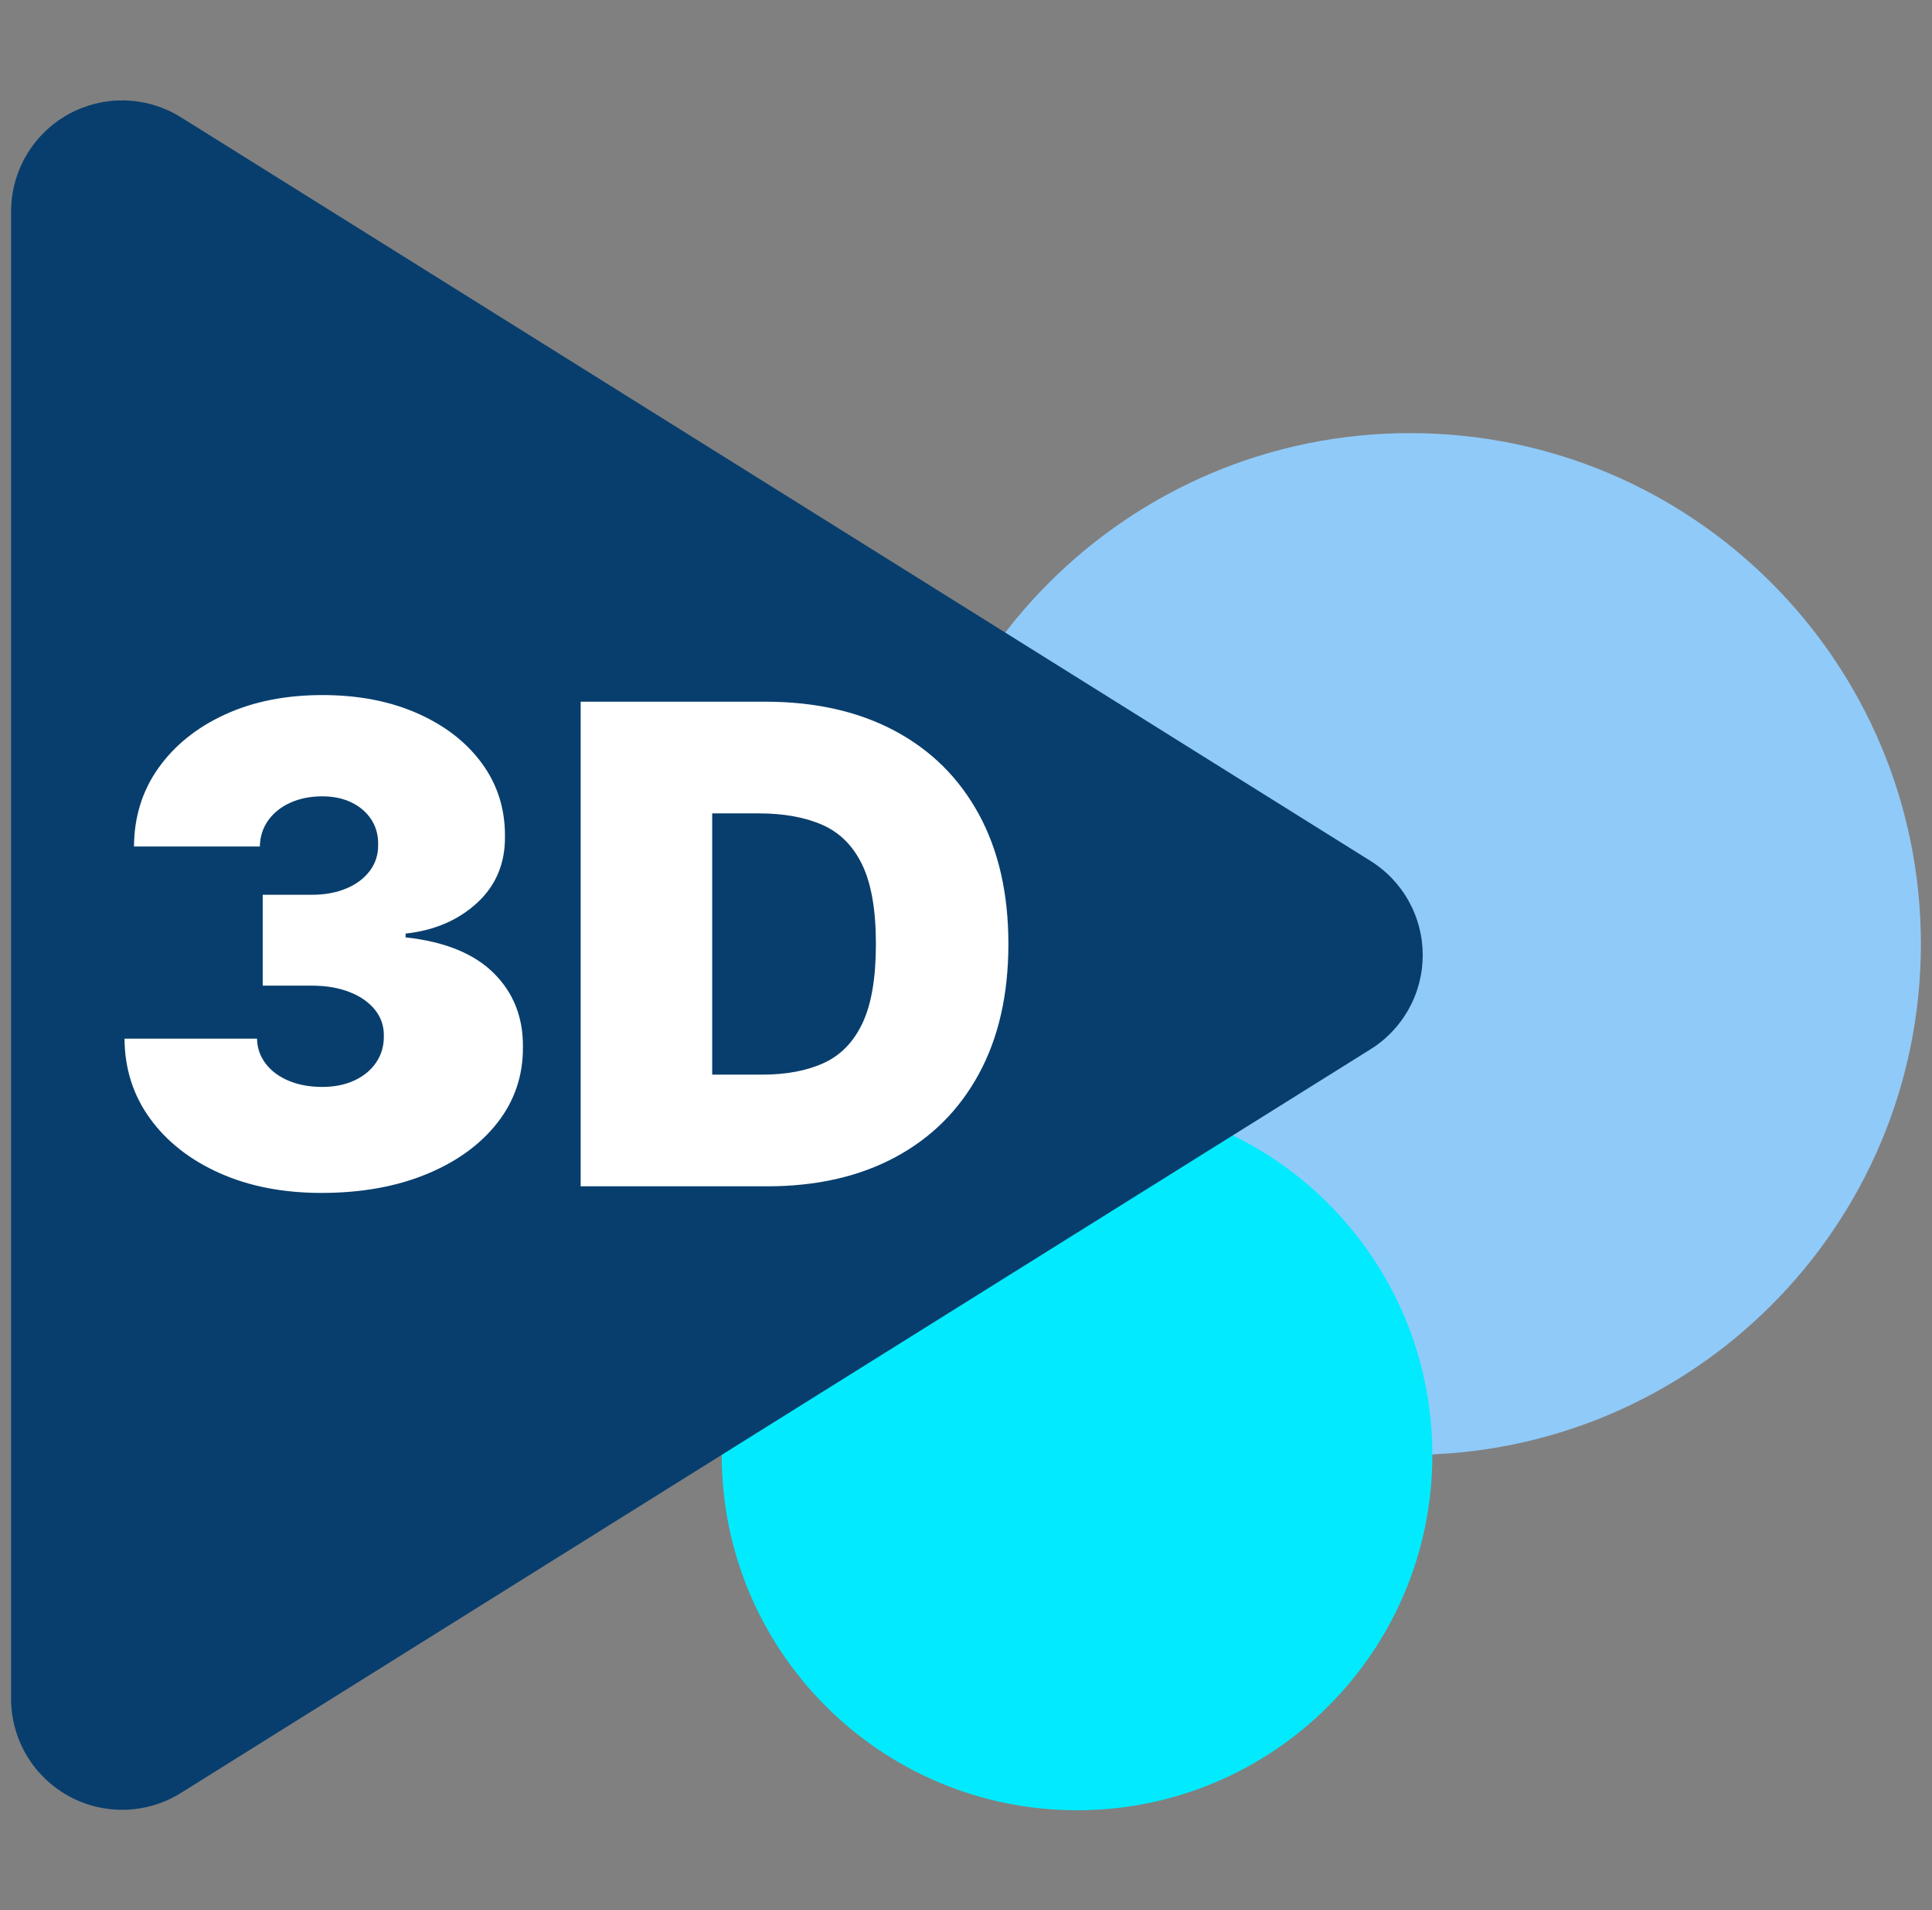 <svg width="87px" height="86px" viewBox="0 0 87 86" version="1.1" xmlns:xlink="http://www.w3.org/1999/xlink" xmlns="http://www.w3.org/2000/svg">
  <rect x="0" y="0" width="87" height="86" fill="#808080" stroke="none"/>
  <g id="logo" transform="translate(0.5 0.5)">
    <path d="M23 46C35.703 46 46 35.703 46 23C46 10.297 35.703 0 23 0C10.297 0 0 10.297 0 23C0 35.703 10.297 46 23 46Z" transform="translate(40 19)" id="Oval" fill="#90CAF9" stroke="none" />
    <path d="M16 32C24.837 32 32 24.837 32 16C32 7.163 24.837 0 16 0C7.163 0 0 7.163 0 16C0 24.837 7.163 32 16 32Z" transform="translate(32 49)" id="Oval" fill="#02EBFE" stroke="none" />
    <path d="M0 9.019L0 75.981Q0 76.147 0.011 76.313Q0.022 76.479 0.044 76.644Q0.066 76.809 0.099 76.972Q0.132 77.135 0.176 77.296Q0.22 77.456 0.274 77.613Q0.328 77.771 0.393 77.924Q0.458 78.077 0.533 78.226Q0.607 78.374 0.692 78.518Q0.776 78.661 0.87 78.799Q0.964 78.936 1.067 79.067Q1.169 79.198 1.28 79.322Q1.392 79.445 1.511 79.561Q1.63 79.678 1.757 79.785Q1.883 79.893 2.017 79.993Q2.15 80.092 2.29 80.182Q2.43 80.272 2.576 80.353Q2.721 80.434 2.872 80.504Q3.022 80.575 3.177 80.636Q3.332 80.696 3.491 80.747Q3.649 80.797 3.811 80.836Q3.973 80.876 4.137 80.905Q4.301 80.933 4.466 80.951Q4.631 80.969 4.798 80.975Q4.964 80.982 5.13 80.978Q5.297 80.974 5.462 80.958Q5.628 80.943 5.792 80.916Q5.956 80.89 6.119 80.853Q6.281 80.815 6.44 80.767Q6.599 80.719 6.755 80.661Q6.911 80.603 7.063 80.534Q7.214 80.465 7.361 80.386Q7.507 80.308 7.648 80.22L61.217 46.739Q61.352 46.655 61.48 46.563Q61.609 46.471 61.731 46.371Q61.854 46.271 61.969 46.163Q62.085 46.056 62.194 45.941Q62.303 45.826 62.405 45.705Q62.506 45.583 62.599 45.456Q62.693 45.328 62.778 45.195Q62.864 45.062 62.94 44.923Q63.017 44.785 63.085 44.642Q63.153 44.499 63.211 44.352Q63.27 44.205 63.319 44.055Q63.368 43.905 63.408 43.752Q63.447 43.598 63.477 43.443Q63.507 43.288 63.527 43.131Q63.547 42.974 63.557 42.816Q63.567 42.658 63.567 42.5Q63.567 42.342 63.557 42.184Q63.547 42.026 63.527 41.869Q63.507 41.712 63.477 41.557Q63.447 41.402 63.408 41.248Q63.368 41.095 63.319 40.945Q63.27 40.795 63.211 40.648Q63.153 40.501 63.085 40.358Q63.017 40.215 62.94 40.077Q62.864 39.938 62.778 39.805Q62.693 39.672 62.599 39.544Q62.506 39.417 62.405 39.295Q62.303 39.174 62.194 39.059Q62.085 38.944 61.969 38.837Q61.854 38.729 61.731 38.629Q61.609 38.529 61.48 38.437Q61.352 38.345 61.217 38.261L7.648 4.78Q7.507 4.692 7.361 4.614Q7.214 4.535 7.063 4.466Q6.911 4.398 6.755 4.339Q6.599 4.281 6.44 4.233Q6.281 4.185 6.119 4.147Q5.956 4.11 5.792 4.084Q5.628 4.057 5.462 4.042Q5.297 4.027 5.13 4.022Q4.964 4.018 4.798 4.024Q4.631 4.031 4.466 4.049Q4.301 4.067 4.137 4.095Q3.973 4.124 3.811 4.164Q3.649 4.203 3.491 4.253Q3.332 4.304 3.177 4.364Q3.022 4.425 2.872 4.496Q2.721 4.566 2.576 4.647Q2.43 4.728 2.29 4.818Q2.15 4.908 2.017 5.007Q1.883 5.107 1.757 5.215Q1.63 5.322 1.511 5.439Q1.392 5.555 1.28 5.678Q1.169 5.802 1.067 5.933Q0.964 6.064 0.87 6.201Q0.776 6.339 0.692 6.482Q0.607 6.626 0.533 6.774Q0.458 6.923 0.393 7.076Q0.328 7.229 0.274 7.387Q0.22 7.544 0.176 7.704Q0.132 7.865 0.099 8.028Q0.066 8.191 0.044 8.356Q0.022 8.521 0.011 8.687Q0 8.853 0 9.019L0 9.019Z" id="Path" fill="#083E6D" stroke="none" />
    <g id="3D" fill="#FFFFFF" transform="translate(4 5)">
      <path d="M5.396 47.318Q7.393 48.207 9.972 48.207Q12.646 48.207 14.696 47.366Q16.747 46.524 17.903 45.043Q19.059 43.562 19.048 41.645Q19.07 39.642 17.738 38.316Q16.406 36.989 13.764 36.702L13.764 36.531Q15.714 36.318 16.987 35.146Q18.26 33.974 18.239 32.142Q18.249 30.299 17.2 28.866Q16.151 27.433 14.291 26.613Q12.432 25.793 10.014 25.793Q7.543 25.793 5.636 26.666Q3.729 27.54 2.637 29.074Q1.545 30.608 1.534 32.611L7.202 32.611Q7.212 31.95 7.575 31.439Q7.937 30.928 8.571 30.64Q9.205 30.352 10.014 30.352Q10.76 30.352 11.33 30.629Q11.9 30.906 12.22 31.396Q12.539 31.886 12.528 32.526Q12.539 33.186 12.161 33.697Q11.783 34.209 11.106 34.496Q10.43 34.784 9.545 34.784L7.33 34.784L7.33 38.875L9.545 38.875Q10.504 38.875 11.239 39.163Q11.974 39.45 12.385 39.962Q12.795 40.473 12.784 41.133Q12.795 41.805 12.443 42.327Q12.092 42.849 11.463 43.142Q10.835 43.435 10.014 43.435Q9.162 43.435 8.501 43.158Q7.841 42.881 7.463 42.385Q7.085 41.89 7.074 41.261L1.108 41.261Q1.119 43.296 2.259 44.862Q3.398 46.428 5.396 47.318ZM21.648 47.909L30.043 47.909Q33.367 47.909 35.806 46.604Q38.246 45.299 39.577 42.854Q40.909 40.409 40.909 37Q40.909 33.591 39.572 31.146Q38.235 28.701 35.779 27.396Q33.324 26.091 29.957 26.091L21.648 26.091L21.648 47.909ZM29.829 42.881L27.571 42.881L27.571 31.119L29.659 31.119Q31.364 31.119 32.541 31.641Q33.718 32.163 34.331 33.442Q34.943 34.72 34.943 37Q34.943 39.28 34.341 40.558Q33.739 41.837 32.594 42.359Q31.449 42.881 29.829 42.881Z" />
    </g>
  </g>
</svg>